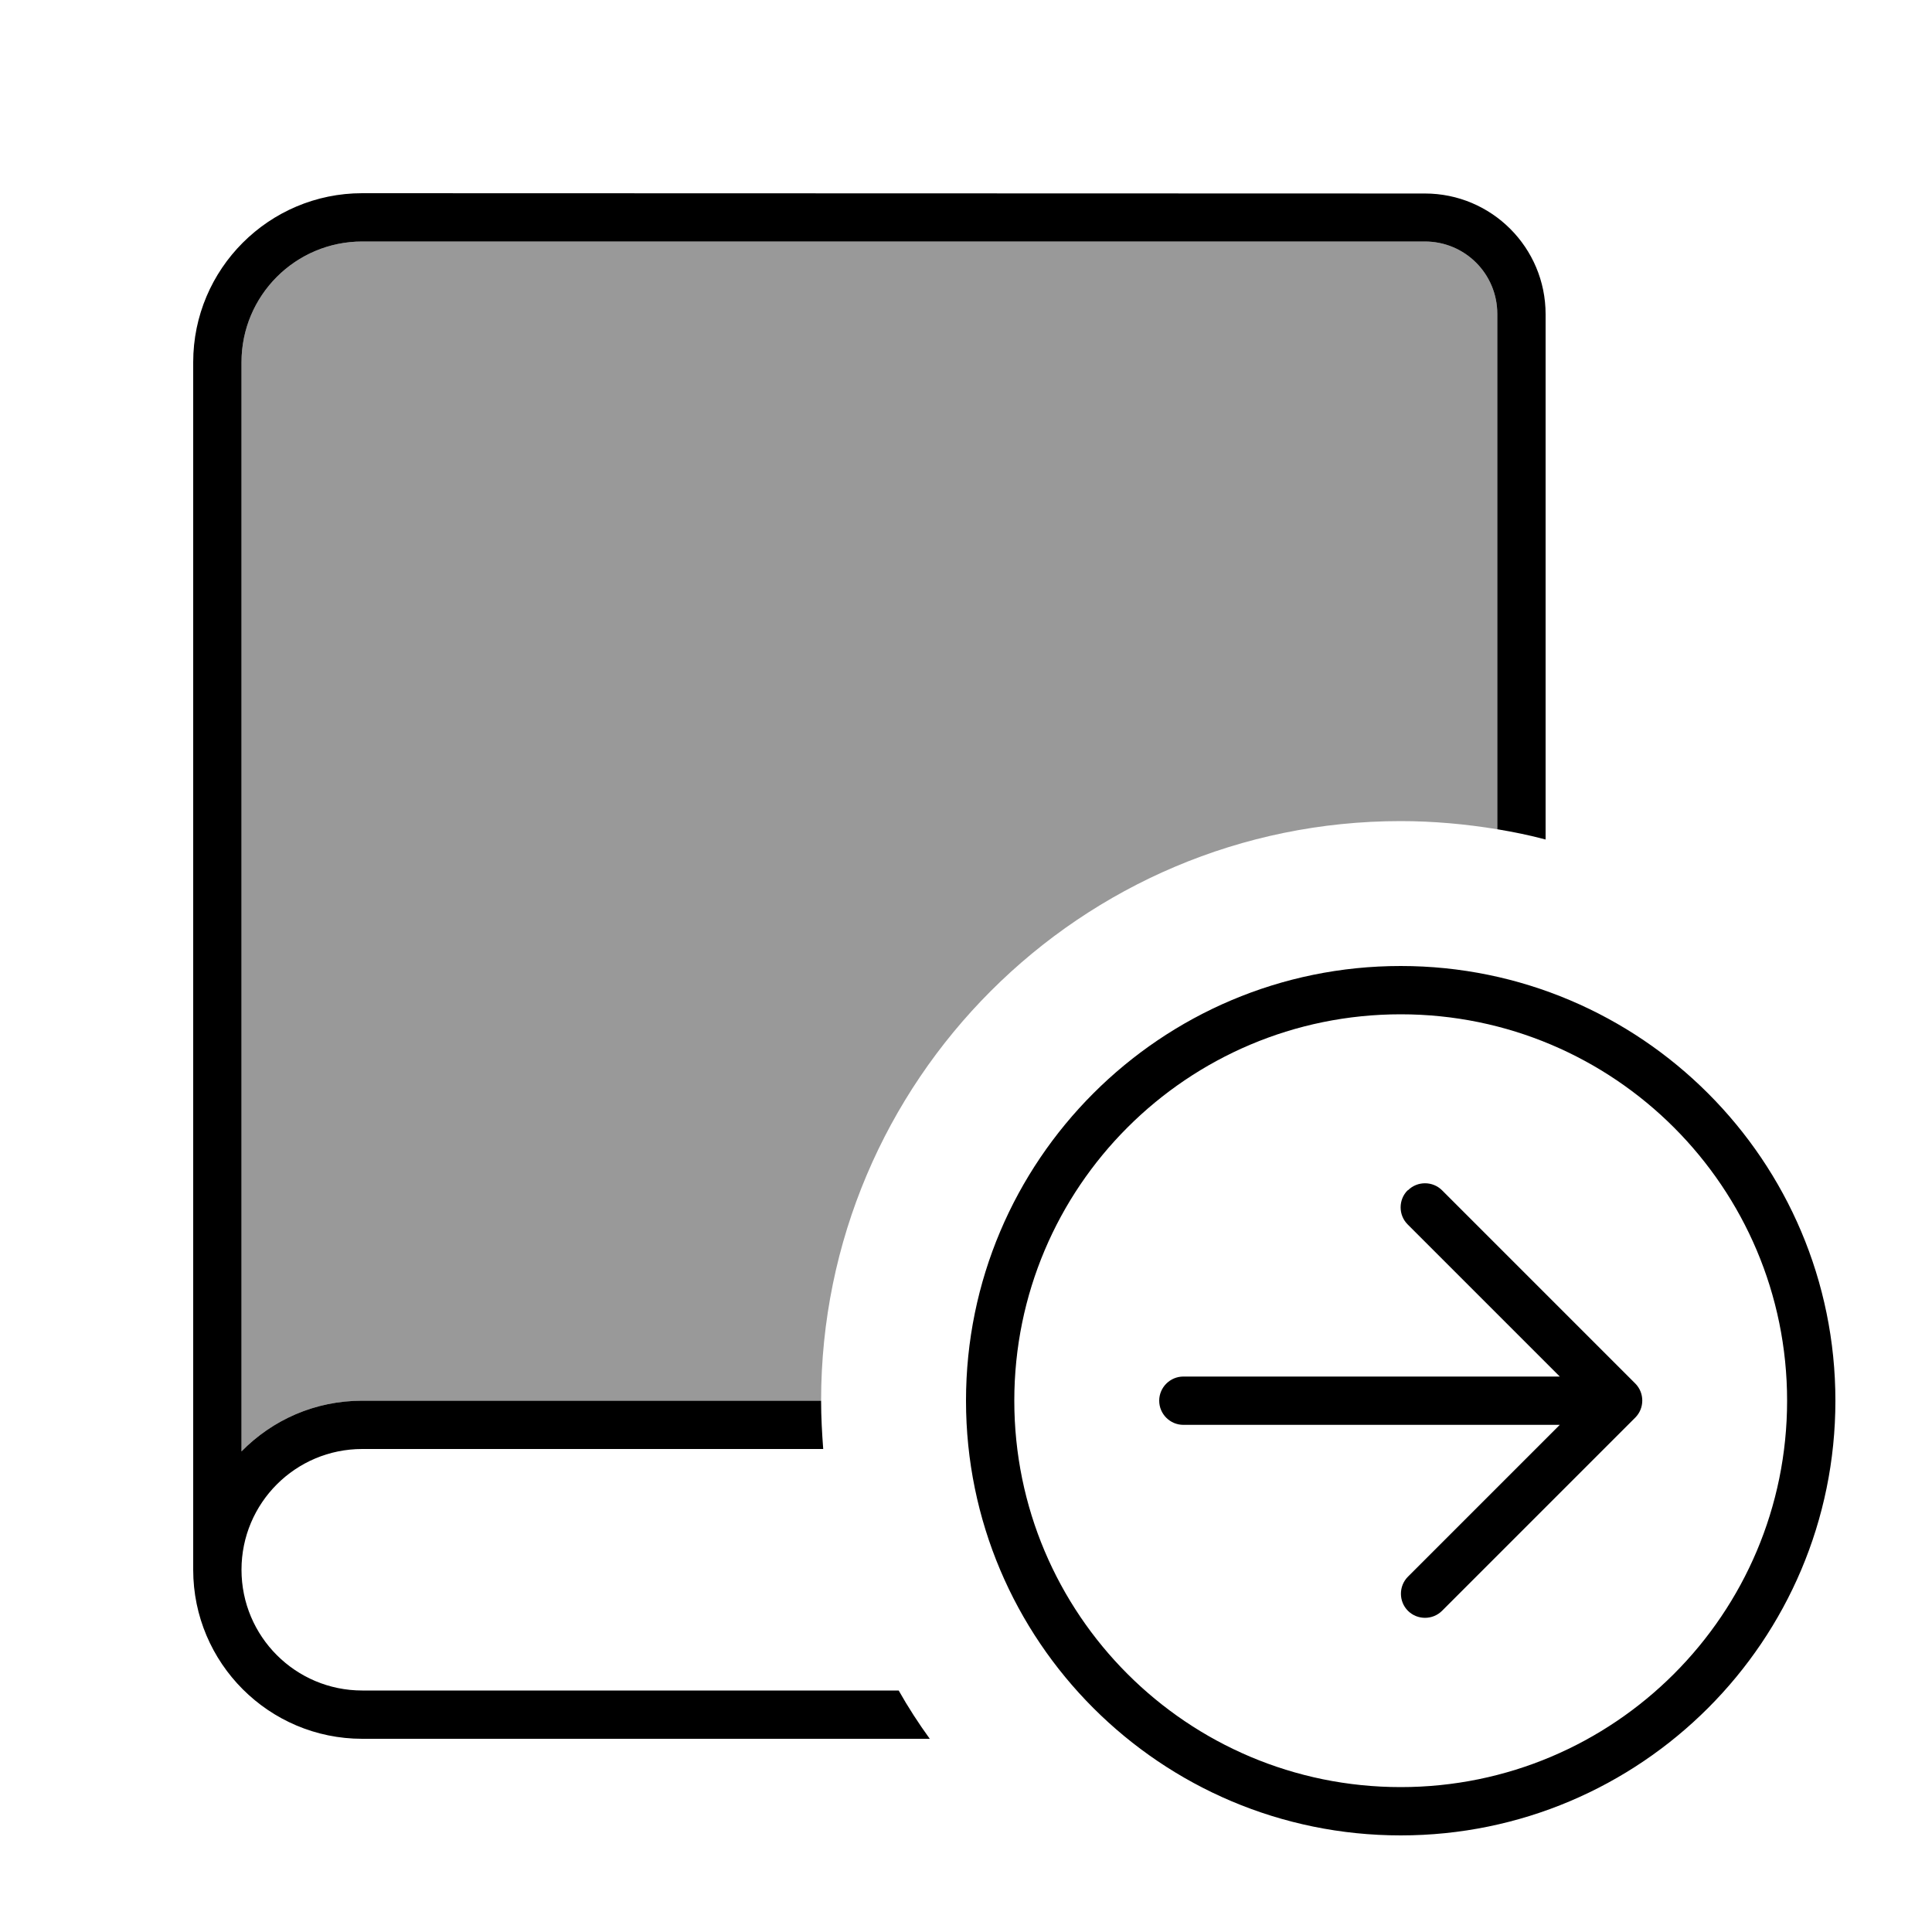 <svg xmlns="http://www.w3.org/2000/svg" viewBox="0 0 640 640"><!--! Font Awesome Pro 7.1.0 by @fontawesome - https://fontawesome.com License - https://fontawesome.com/license (Commercial License) Copyright 2025 Fonticons, Inc. --><path opacity=".4" fill="currentColor" d="M80 120C80 97.9 97.9 80 120 80L472 80C485.3 80 496 90.7 496 104L496 274.7C485.6 273 474.9 272 464 272C358 272 272 358 272 464L120 464C104.3 464 90.2 470.4 80 480.8L80 120z"/><path fill="currentColor" d="M120 64C89.1 64 64 89.1 64 120L64 520C64 550.9 89.1 576 120 576L308 576C304.3 570.9 300.8 565.5 297.7 560L120 560C97.9 560 80 542.1 80 520C80 497.9 97.9 480 120 480L272.7 480C272.3 474.7 272 469.4 272 464L120 464C104.3 464 90.2 470.4 80 480.8L80 120C80 97.9 97.9 80 120 80L472 80C485.3 80 496 90.7 496 104L496 274.7C501.4 275.6 506.8 276.7 512 278.1L512 104.1C512 82 494.1 64.1 472 64.1L120 64zM464 336C534.7 336 592 393.3 592 464C592 534.7 534.7 592 464 592C393.3 592 336 534.7 336 464C336 393.3 393.3 336 464 336zM464 608C543.5 608 608 543.5 608 464C608 384.5 543.5 320 464 320C384.5 320 320 384.5 320 464C320 543.5 384.5 608 464 608zM466.3 394.3C463.2 397.4 463.2 402.5 466.3 405.6L516.7 456L392 456C387.6 456 384 459.6 384 464C384 468.4 387.6 472 392 472L516.7 472L466.4 522.3C463.3 525.4 463.3 530.5 466.4 533.6C469.5 536.7 474.6 536.7 477.7 533.6L541.7 469.6C544.8 466.5 544.8 461.4 541.7 458.3L477.7 394.3C474.6 391.2 469.5 391.2 466.4 394.3z"/></svg>